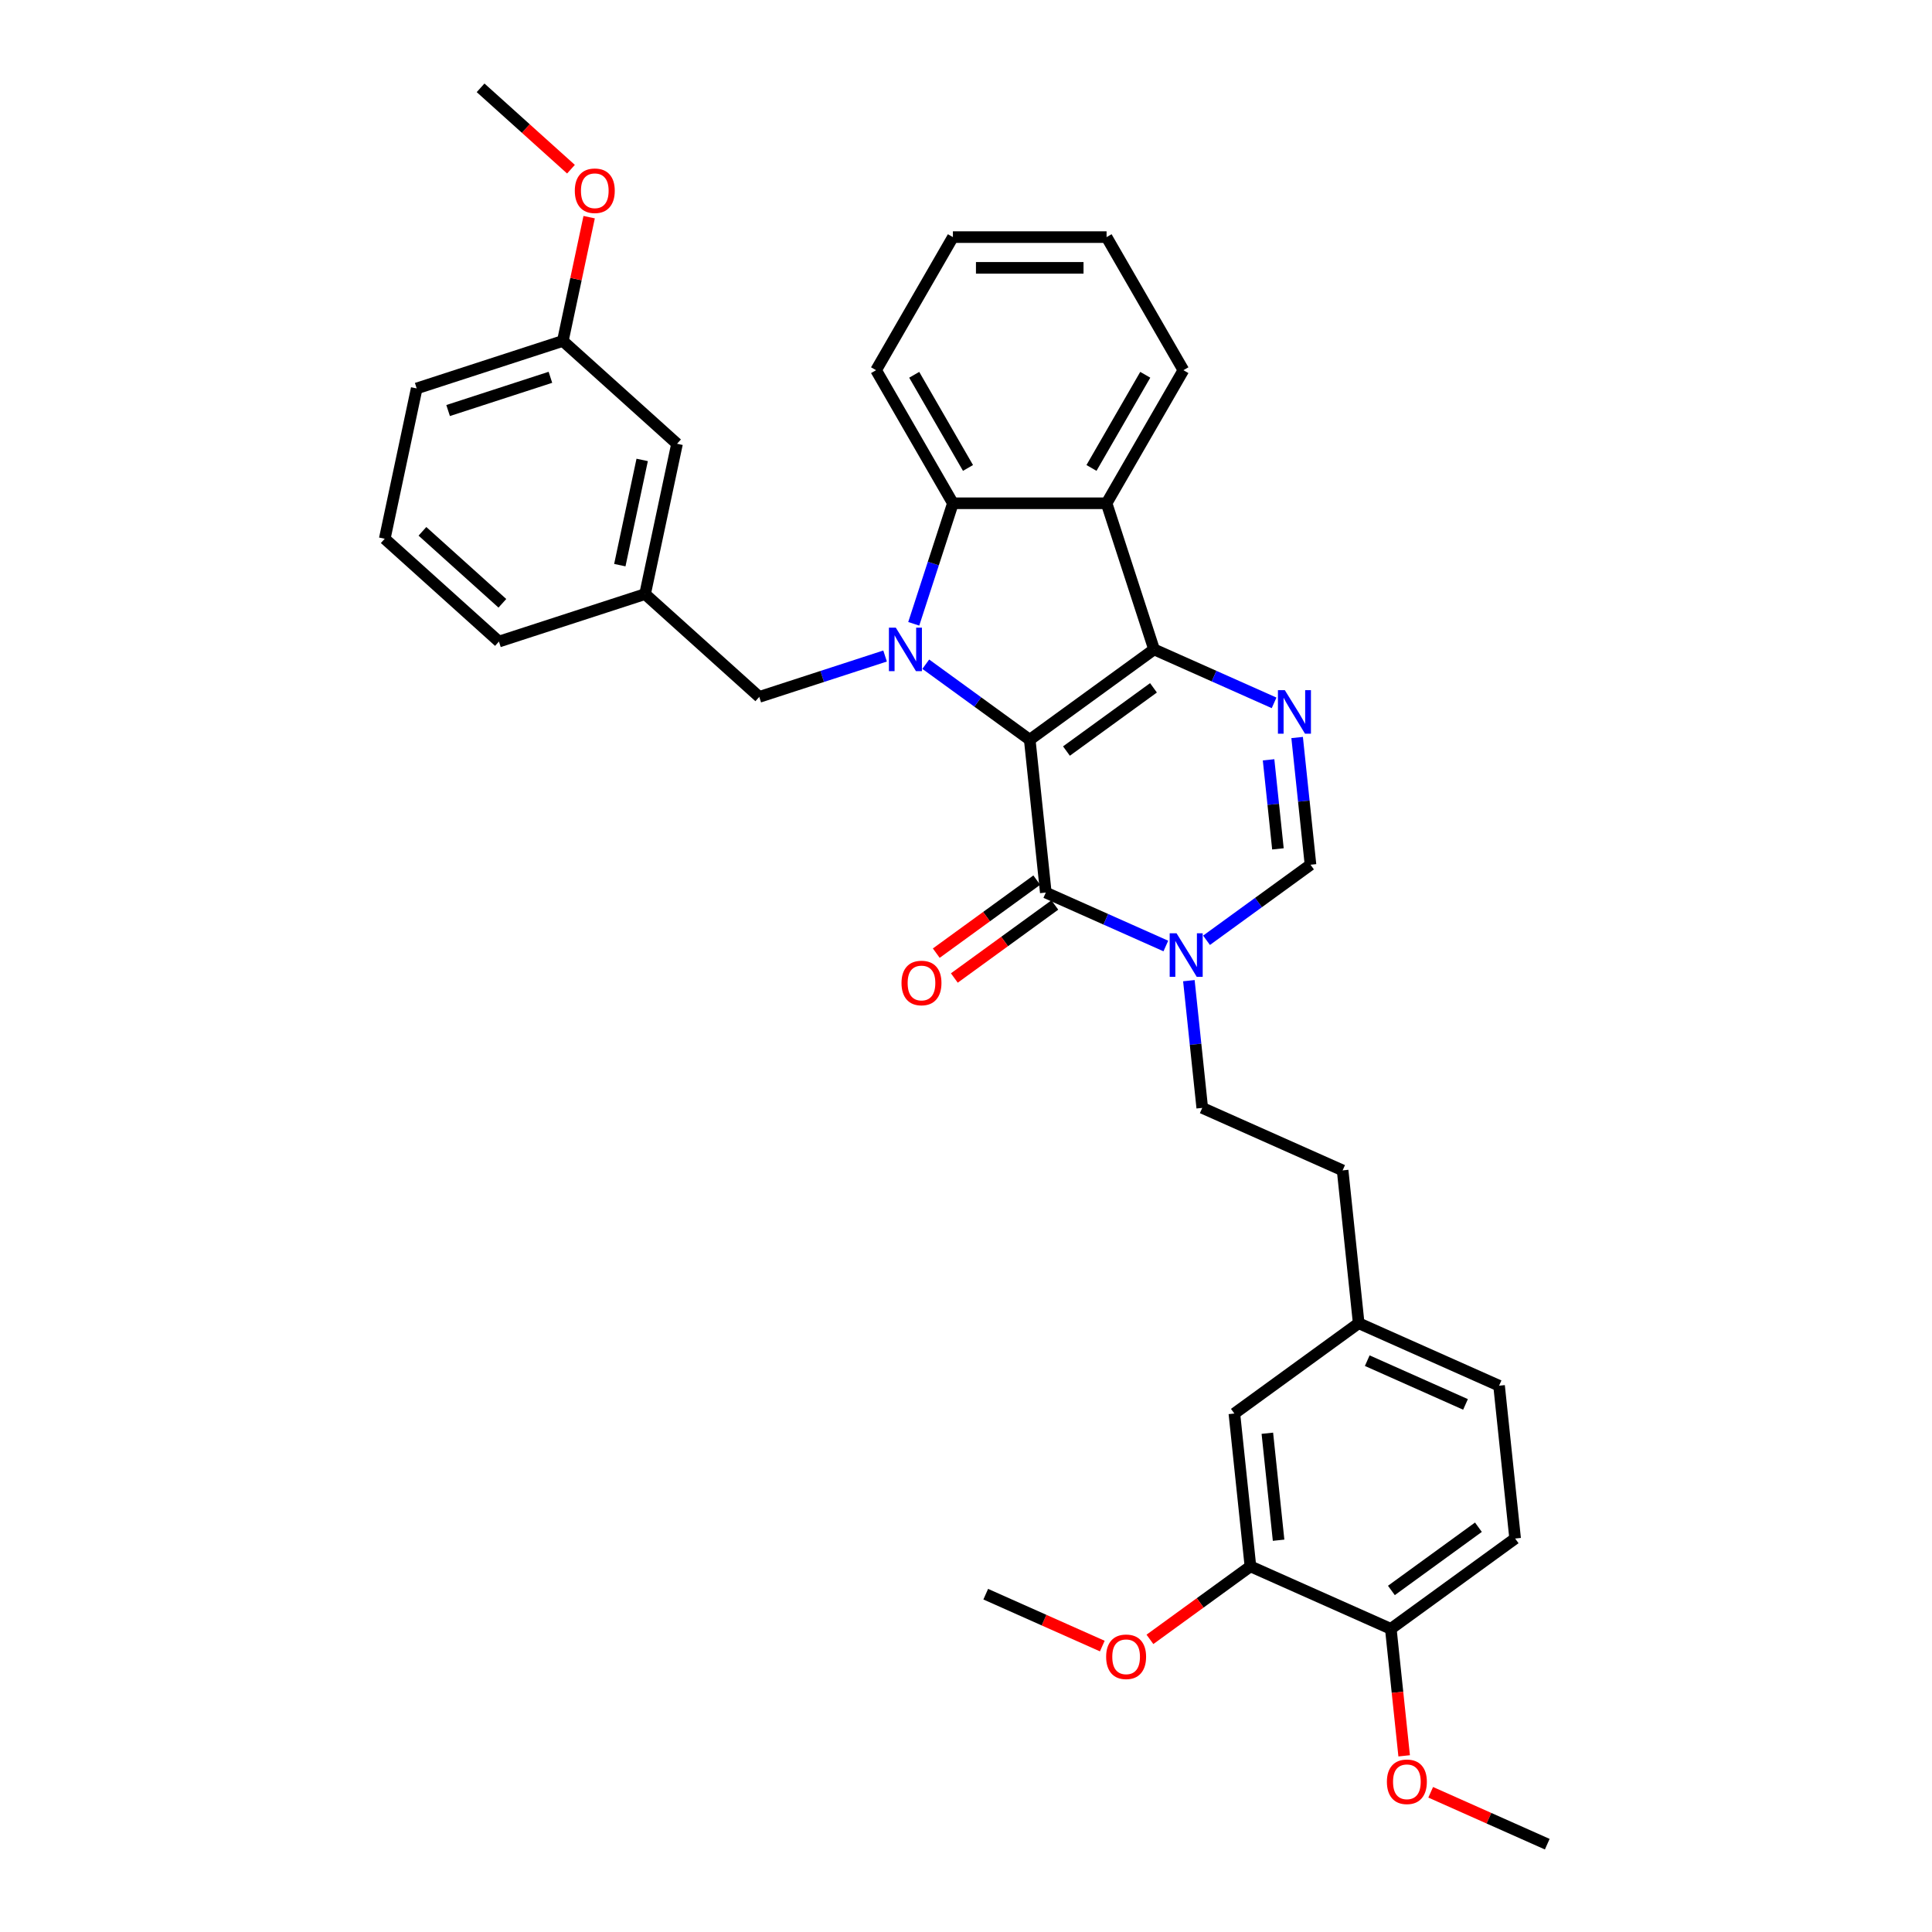 <?xml version='1.0' encoding='iso-8859-1'?>
<svg version='1.1' baseProfile='full'
              xmlns='http://www.w3.org/2000/svg'
                      xmlns:rdkit='http://www.rdkit.org/xml'
                      xmlns:xlink='http://www.w3.org/1999/xlink'
                  xml:space='preserve'
width='1000px' height='1000px' viewBox='0 0 1000 1000'>
<!-- END OF HEADER -->
<rect style='opacity:1.0;fill:#FFFFFF;stroke:none' width='1000' height='1000' x='0' y='0'> </rect>
<path class='bond-0' d='M 532.992,382.886 L 597.339,336.136' style='fill:none;fill-rule:evenodd;stroke:#000000;stroke-width:6px;stroke-linecap:butt;stroke-linejoin:miter;stroke-opacity:1' />
<path class='bond-0' d='M 551.995,388.743 L 597.037,356.018' style='fill:none;fill-rule:evenodd;stroke:#000000;stroke-width:6px;stroke-linecap:butt;stroke-linejoin:miter;stroke-opacity:1' />
<path class='bond-1' d='M 532.992,382.886 L 506.084,363.337' style='fill:none;fill-rule:evenodd;stroke:#000000;stroke-width:6px;stroke-linecap:butt;stroke-linejoin:miter;stroke-opacity:1' />
<path class='bond-1' d='M 506.084,363.337 L 479.176,343.787' style='fill:none;fill-rule:evenodd;stroke:#0000FF;stroke-width:6px;stroke-linecap:butt;stroke-linejoin:miter;stroke-opacity:1' />
<path class='bond-2' d='M 532.992,382.886 L 541.306,461.988' style='fill:none;fill-rule:evenodd;stroke:#000000;stroke-width:6px;stroke-linecap:butt;stroke-linejoin:miter;stroke-opacity:1' />
<path class='bond-3' d='M 597.339,336.136 L 628.404,349.967' style='fill:none;fill-rule:evenodd;stroke:#000000;stroke-width:6px;stroke-linecap:butt;stroke-linejoin:miter;stroke-opacity:1' />
<path class='bond-3' d='M 628.404,349.967 L 659.469,363.798' style='fill:none;fill-rule:evenodd;stroke:#0000FF;stroke-width:6px;stroke-linecap:butt;stroke-linejoin:miter;stroke-opacity:1' />
<path class='bond-4' d='M 597.339,336.136 L 572.761,260.492' style='fill:none;fill-rule:evenodd;stroke:#000000;stroke-width:6px;stroke-linecap:butt;stroke-linejoin:miter;stroke-opacity:1' />
<path class='bond-6' d='M 472.951,322.885 L 483.088,291.688' style='fill:none;fill-rule:evenodd;stroke:#0000FF;stroke-width:6px;stroke-linecap:butt;stroke-linejoin:miter;stroke-opacity:1' />
<path class='bond-6' d='M 483.088,291.688 L 493.224,260.492' style='fill:none;fill-rule:evenodd;stroke:#000000;stroke-width:6px;stroke-linecap:butt;stroke-linejoin:miter;stroke-opacity:1' />
<path class='bond-8' d='M 458.115,339.557 L 425.558,350.136' style='fill:none;fill-rule:evenodd;stroke:#0000FF;stroke-width:6px;stroke-linecap:butt;stroke-linejoin:miter;stroke-opacity:1' />
<path class='bond-8' d='M 425.558,350.136 L 393.002,360.714' style='fill:none;fill-rule:evenodd;stroke:#000000;stroke-width:6px;stroke-linecap:butt;stroke-linejoin:miter;stroke-opacity:1' />
<path class='bond-5' d='M 541.306,461.988 L 572.371,475.819' style='fill:none;fill-rule:evenodd;stroke:#000000;stroke-width:6px;stroke-linecap:butt;stroke-linejoin:miter;stroke-opacity:1' />
<path class='bond-5' d='M 572.371,475.819 L 603.436,489.65' style='fill:none;fill-rule:evenodd;stroke:#0000FF;stroke-width:6px;stroke-linecap:butt;stroke-linejoin:miter;stroke-opacity:1' />
<path class='bond-10' d='M 536.631,455.553 L 510.622,474.45' style='fill:none;fill-rule:evenodd;stroke:#000000;stroke-width:6px;stroke-linecap:butt;stroke-linejoin:miter;stroke-opacity:1' />
<path class='bond-10' d='M 510.622,474.45 L 484.613,493.347' style='fill:none;fill-rule:evenodd;stroke:#FF0000;stroke-width:6px;stroke-linecap:butt;stroke-linejoin:miter;stroke-opacity:1' />
<path class='bond-10' d='M 545.981,468.422 L 519.972,487.319' style='fill:none;fill-rule:evenodd;stroke:#000000;stroke-width:6px;stroke-linecap:butt;stroke-linejoin:miter;stroke-opacity:1' />
<path class='bond-10' d='M 519.972,487.319 L 493.963,506.216' style='fill:none;fill-rule:evenodd;stroke:#FF0000;stroke-width:6px;stroke-linecap:butt;stroke-linejoin:miter;stroke-opacity:1' />
<path class='bond-35' d='M 671.392,381.737 L 674.853,414.662' style='fill:none;fill-rule:evenodd;stroke:#0000FF;stroke-width:6px;stroke-linecap:butt;stroke-linejoin:miter;stroke-opacity:1' />
<path class='bond-35' d='M 674.853,414.662 L 678.314,447.588' style='fill:none;fill-rule:evenodd;stroke:#000000;stroke-width:6px;stroke-linecap:butt;stroke-linejoin:miter;stroke-opacity:1' />
<path class='bond-35' d='M 656.61,393.278 L 659.033,416.325' style='fill:none;fill-rule:evenodd;stroke:#0000FF;stroke-width:6px;stroke-linecap:butt;stroke-linejoin:miter;stroke-opacity:1' />
<path class='bond-35' d='M 659.033,416.325 L 661.455,439.373' style='fill:none;fill-rule:evenodd;stroke:#000000;stroke-width:6px;stroke-linecap:butt;stroke-linejoin:miter;stroke-opacity:1' />
<path class='bond-19' d='M 572.761,260.492 L 612.529,191.611' style='fill:none;fill-rule:evenodd;stroke:#000000;stroke-width:6px;stroke-linecap:butt;stroke-linejoin:miter;stroke-opacity:1' />
<path class='bond-19' d='M 564.95,242.206 L 592.788,193.989' style='fill:none;fill-rule:evenodd;stroke:#000000;stroke-width:6px;stroke-linecap:butt;stroke-linejoin:miter;stroke-opacity:1' />
<path class='bond-34' d='M 572.761,260.492 L 493.224,260.492' style='fill:none;fill-rule:evenodd;stroke:#000000;stroke-width:6px;stroke-linecap:butt;stroke-linejoin:miter;stroke-opacity:1' />
<path class='bond-7' d='M 624.498,486.687 L 651.406,467.137' style='fill:none;fill-rule:evenodd;stroke:#0000FF;stroke-width:6px;stroke-linecap:butt;stroke-linejoin:miter;stroke-opacity:1' />
<path class='bond-7' d='M 651.406,467.137 L 678.314,447.588' style='fill:none;fill-rule:evenodd;stroke:#000000;stroke-width:6px;stroke-linecap:butt;stroke-linejoin:miter;stroke-opacity:1' />
<path class='bond-11' d='M 615.36,507.589 L 618.82,540.514' style='fill:none;fill-rule:evenodd;stroke:#0000FF;stroke-width:6px;stroke-linecap:butt;stroke-linejoin:miter;stroke-opacity:1' />
<path class='bond-11' d='M 618.82,540.514 L 622.281,573.439' style='fill:none;fill-rule:evenodd;stroke:#000000;stroke-width:6px;stroke-linecap:butt;stroke-linejoin:miter;stroke-opacity:1' />
<path class='bond-23' d='M 493.224,260.492 L 453.455,191.611' style='fill:none;fill-rule:evenodd;stroke:#000000;stroke-width:6px;stroke-linecap:butt;stroke-linejoin:miter;stroke-opacity:1' />
<path class='bond-23' d='M 501.035,242.206 L 473.197,193.989' style='fill:none;fill-rule:evenodd;stroke:#000000;stroke-width:6px;stroke-linecap:butt;stroke-linejoin:miter;stroke-opacity:1' />
<path class='bond-14' d='M 393.002,360.714 L 333.894,307.493' style='fill:none;fill-rule:evenodd;stroke:#000000;stroke-width:6px;stroke-linecap:butt;stroke-linejoin:miter;stroke-opacity:1' />
<path class='bond-9' d='M 647.222,810.743 L 638.909,731.642' style='fill:none;fill-rule:evenodd;stroke:#000000;stroke-width:6px;stroke-linecap:butt;stroke-linejoin:miter;stroke-opacity:1' />
<path class='bond-9' d='M 661.796,797.215 L 655.976,741.844' style='fill:none;fill-rule:evenodd;stroke:#000000;stroke-width:6px;stroke-linecap:butt;stroke-linejoin:miter;stroke-opacity:1' />
<path class='bond-21' d='M 647.222,810.743 L 621.213,829.64' style='fill:none;fill-rule:evenodd;stroke:#000000;stroke-width:6px;stroke-linecap:butt;stroke-linejoin:miter;stroke-opacity:1' />
<path class='bond-21' d='M 621.213,829.64 L 595.204,848.537' style='fill:none;fill-rule:evenodd;stroke:#FF0000;stroke-width:6px;stroke-linecap:butt;stroke-linejoin:miter;stroke-opacity:1' />
<path class='bond-38' d='M 647.222,810.743 L 719.883,843.094' style='fill:none;fill-rule:evenodd;stroke:#000000;stroke-width:6px;stroke-linecap:butt;stroke-linejoin:miter;stroke-opacity:1' />
<path class='bond-18' d='M 622.281,573.439 L 694.941,605.79' style='fill:none;fill-rule:evenodd;stroke:#000000;stroke-width:6px;stroke-linecap:butt;stroke-linejoin:miter;stroke-opacity:1' />
<path class='bond-12' d='M 719.883,843.094 L 784.23,796.343' style='fill:none;fill-rule:evenodd;stroke:#000000;stroke-width:6px;stroke-linecap:butt;stroke-linejoin:miter;stroke-opacity:1' />
<path class='bond-12' d='M 720.185,823.212 L 765.228,790.486' style='fill:none;fill-rule:evenodd;stroke:#000000;stroke-width:6px;stroke-linecap:butt;stroke-linejoin:miter;stroke-opacity:1' />
<path class='bond-24' d='M 719.883,843.094 L 723.337,875.955' style='fill:none;fill-rule:evenodd;stroke:#000000;stroke-width:6px;stroke-linecap:butt;stroke-linejoin:miter;stroke-opacity:1' />
<path class='bond-24' d='M 723.337,875.955 L 726.791,908.817' style='fill:none;fill-rule:evenodd;stroke:#FF0000;stroke-width:6px;stroke-linecap:butt;stroke-linejoin:miter;stroke-opacity:1' />
<path class='bond-13' d='M 638.909,731.642 L 703.255,684.891' style='fill:none;fill-rule:evenodd;stroke:#000000;stroke-width:6px;stroke-linecap:butt;stroke-linejoin:miter;stroke-opacity:1' />
<path class='bond-17' d='M 333.894,307.493 L 350.431,229.695' style='fill:none;fill-rule:evenodd;stroke:#000000;stroke-width:6px;stroke-linecap:butt;stroke-linejoin:miter;stroke-opacity:1' />
<path class='bond-17' d='M 320.815,292.516 L 332.391,238.057' style='fill:none;fill-rule:evenodd;stroke:#000000;stroke-width:6px;stroke-linecap:butt;stroke-linejoin:miter;stroke-opacity:1' />
<path class='bond-27' d='M 333.894,307.493 L 258.25,332.072' style='fill:none;fill-rule:evenodd;stroke:#000000;stroke-width:6px;stroke-linecap:butt;stroke-linejoin:miter;stroke-opacity:1' />
<path class='bond-15' d='M 784.23,796.343 L 775.916,717.242' style='fill:none;fill-rule:evenodd;stroke:#000000;stroke-width:6px;stroke-linecap:butt;stroke-linejoin:miter;stroke-opacity:1' />
<path class='bond-16' d='M 703.255,684.891 L 694.941,605.79' style='fill:none;fill-rule:evenodd;stroke:#000000;stroke-width:6px;stroke-linecap:butt;stroke-linejoin:miter;stroke-opacity:1' />
<path class='bond-20' d='M 703.255,684.891 L 775.916,717.242' style='fill:none;fill-rule:evenodd;stroke:#000000;stroke-width:6px;stroke-linecap:butt;stroke-linejoin:miter;stroke-opacity:1' />
<path class='bond-20' d='M 707.684,704.276 L 758.547,726.921' style='fill:none;fill-rule:evenodd;stroke:#000000;stroke-width:6px;stroke-linecap:butt;stroke-linejoin:miter;stroke-opacity:1' />
<path class='bond-22' d='M 350.431,229.695 L 291.323,176.474' style='fill:none;fill-rule:evenodd;stroke:#000000;stroke-width:6px;stroke-linecap:butt;stroke-linejoin:miter;stroke-opacity:1' />
<path class='bond-32' d='M 612.529,191.611 L 572.761,122.73' style='fill:none;fill-rule:evenodd;stroke:#000000;stroke-width:6px;stroke-linecap:butt;stroke-linejoin:miter;stroke-opacity:1' />
<path class='bond-29' d='M 570.547,852.005 L 540.381,838.574' style='fill:none;fill-rule:evenodd;stroke:#FF0000;stroke-width:6px;stroke-linecap:butt;stroke-linejoin:miter;stroke-opacity:1' />
<path class='bond-29' d='M 540.381,838.574 L 510.215,825.143' style='fill:none;fill-rule:evenodd;stroke:#000000;stroke-width:6px;stroke-linecap:butt;stroke-linejoin:miter;stroke-opacity:1' />
<path class='bond-25' d='M 291.323,176.474 L 298.133,144.439' style='fill:none;fill-rule:evenodd;stroke:#000000;stroke-width:6px;stroke-linecap:butt;stroke-linejoin:miter;stroke-opacity:1' />
<path class='bond-25' d='M 298.133,144.439 L 304.942,112.403' style='fill:none;fill-rule:evenodd;stroke:#FF0000;stroke-width:6px;stroke-linecap:butt;stroke-linejoin:miter;stroke-opacity:1' />
<path class='bond-37' d='M 291.323,176.474 L 215.679,201.052' style='fill:none;fill-rule:evenodd;stroke:#000000;stroke-width:6px;stroke-linecap:butt;stroke-linejoin:miter;stroke-opacity:1' />
<path class='bond-37' d='M 284.892,195.29 L 231.941,212.494' style='fill:none;fill-rule:evenodd;stroke:#000000;stroke-width:6px;stroke-linecap:butt;stroke-linejoin:miter;stroke-opacity:1' />
<path class='bond-33' d='M 453.455,191.611 L 493.224,122.73' style='fill:none;fill-rule:evenodd;stroke:#000000;stroke-width:6px;stroke-linecap:butt;stroke-linejoin:miter;stroke-opacity:1' />
<path class='bond-30' d='M 740.525,927.684 L 770.691,941.115' style='fill:none;fill-rule:evenodd;stroke:#FF0000;stroke-width:6px;stroke-linecap:butt;stroke-linejoin:miter;stroke-opacity:1' />
<path class='bond-30' d='M 770.691,941.115 L 800.857,954.545' style='fill:none;fill-rule:evenodd;stroke:#000000;stroke-width:6px;stroke-linecap:butt;stroke-linejoin:miter;stroke-opacity:1' />
<path class='bond-31' d='M 295.532,87.575 L 272.142,66.515' style='fill:none;fill-rule:evenodd;stroke:#FF0000;stroke-width:6px;stroke-linecap:butt;stroke-linejoin:miter;stroke-opacity:1' />
<path class='bond-31' d='M 272.142,66.515 L 248.753,45.455' style='fill:none;fill-rule:evenodd;stroke:#000000;stroke-width:6px;stroke-linecap:butt;stroke-linejoin:miter;stroke-opacity:1' />
<path class='bond-26' d='M 199.143,278.851 L 258.25,332.072' style='fill:none;fill-rule:evenodd;stroke:#000000;stroke-width:6px;stroke-linecap:butt;stroke-linejoin:miter;stroke-opacity:1' />
<path class='bond-26' d='M 218.653,275.013 L 260.028,312.267' style='fill:none;fill-rule:evenodd;stroke:#000000;stroke-width:6px;stroke-linecap:butt;stroke-linejoin:miter;stroke-opacity:1' />
<path class='bond-28' d='M 199.143,278.851 L 215.679,201.052' style='fill:none;fill-rule:evenodd;stroke:#000000;stroke-width:6px;stroke-linecap:butt;stroke-linejoin:miter;stroke-opacity:1' />
<path class='bond-36' d='M 572.761,122.73 L 493.224,122.73' style='fill:none;fill-rule:evenodd;stroke:#000000;stroke-width:6px;stroke-linecap:butt;stroke-linejoin:miter;stroke-opacity:1' />
<path class='bond-36' d='M 560.83,138.637 L 505.154,138.637' style='fill:none;fill-rule:evenodd;stroke:#000000;stroke-width:6px;stroke-linecap:butt;stroke-linejoin:miter;stroke-opacity:1' />
<path  class='atom-2' d='M 463.667 324.873
L 471.048 336.804
Q 471.779 337.981, 472.957 340.113
Q 474.134 342.244, 474.197 342.371
L 474.197 324.873
L 477.188 324.873
L 477.188 347.398
L 474.102 347.398
L 466.18 334.354
Q 465.257 332.827, 464.271 331.077
Q 463.317 329.327, 463.03 328.787
L 463.03 347.398
L 460.103 347.398
L 460.103 324.873
L 463.667 324.873
' fill='#0000FF'/>
<path  class='atom-4' d='M 665.021 357.224
L 672.402 369.154
Q 673.133 370.332, 674.311 372.463
Q 675.488 374.595, 675.551 374.722
L 675.551 357.224
L 678.542 357.224
L 678.542 379.749
L 675.456 379.749
L 667.534 366.705
Q 666.611 365.178, 665.625 363.428
Q 664.671 361.678, 664.384 361.137
L 664.384 379.749
L 661.457 379.749
L 661.457 357.224
L 665.021 357.224
' fill='#0000FF'/>
<path  class='atom-6' d='M 608.988 483.076
L 616.369 495.006
Q 617.101 496.183, 618.278 498.315
Q 619.455 500.447, 619.519 500.574
L 619.519 483.076
L 622.509 483.076
L 622.509 505.601
L 619.423 505.601
L 611.501 492.557
Q 610.579 491.029, 609.592 489.28
Q 608.638 487.53, 608.352 486.989
L 608.352 505.601
L 605.425 505.601
L 605.425 483.076
L 608.988 483.076
' fill='#0000FF'/>
<path  class='atom-11' d='M 466.62 508.802
Q 466.62 503.393, 469.292 500.371
Q 471.965 497.349, 476.96 497.349
Q 481.954 497.349, 484.627 500.371
Q 487.299 503.393, 487.299 508.802
Q 487.299 514.274, 484.595 517.392
Q 481.891 520.478, 476.96 520.478
Q 471.996 520.478, 469.292 517.392
Q 466.62 514.306, 466.62 508.802
M 476.96 517.933
Q 480.396 517.933, 482.241 515.642
Q 484.118 513.32, 484.118 508.802
Q 484.118 504.38, 482.241 502.153
Q 480.396 499.894, 476.96 499.894
Q 473.524 499.894, 471.646 502.121
Q 469.801 504.348, 469.801 508.802
Q 469.801 513.351, 471.646 515.642
Q 473.524 517.933, 476.96 517.933
' fill='#FF0000'/>
<path  class='atom-22' d='M 572.536 857.557
Q 572.536 852.149, 575.208 849.126
Q 577.881 846.104, 582.876 846.104
Q 587.871 846.104, 590.543 849.126
Q 593.215 852.149, 593.215 857.557
Q 593.215 863.029, 590.511 866.147
Q 587.807 869.233, 582.876 869.233
Q 577.913 869.233, 575.208 866.147
Q 572.536 863.061, 572.536 857.557
M 582.876 866.688
Q 586.312 866.688, 588.157 864.398
Q 590.034 862.075, 590.034 857.557
Q 590.034 853.135, 588.157 850.908
Q 586.312 848.649, 582.876 848.649
Q 579.44 848.649, 577.563 850.876
Q 575.717 853.103, 575.717 857.557
Q 575.717 862.107, 577.563 864.398
Q 579.44 866.688, 582.876 866.688
' fill='#FF0000'/>
<path  class='atom-25' d='M 717.857 922.259
Q 717.857 916.85, 720.529 913.828
Q 723.202 910.805, 728.197 910.805
Q 733.192 910.805, 735.864 913.828
Q 738.537 916.85, 738.537 922.259
Q 738.537 927.731, 735.832 930.848
Q 733.128 933.935, 728.197 933.935
Q 723.234 933.935, 720.529 930.848
Q 717.857 927.762, 717.857 922.259
M 728.197 931.389
Q 731.633 931.389, 733.478 929.099
Q 735.355 926.776, 735.355 922.259
Q 735.355 917.836, 733.478 915.609
Q 731.633 913.35, 728.197 913.35
Q 724.761 913.35, 722.884 915.577
Q 721.039 917.804, 721.039 922.259
Q 721.039 926.808, 722.884 929.099
Q 724.761 931.389, 728.197 931.389
' fill='#FF0000'/>
<path  class='atom-26' d='M 297.52 98.739
Q 297.52 93.33, 300.193 90.308
Q 302.865 87.285, 307.86 87.285
Q 312.855 87.285, 315.527 90.308
Q 318.2 93.33, 318.2 98.739
Q 318.2 104.211, 315.496 107.329
Q 312.791 110.415, 307.86 110.415
Q 302.897 110.415, 300.193 107.329
Q 297.52 104.243, 297.52 98.739
M 307.86 107.87
Q 311.296 107.87, 313.141 105.579
Q 315.018 103.256, 315.018 98.739
Q 315.018 94.317, 313.141 92.09
Q 311.296 89.831, 307.86 89.831
Q 304.424 89.831, 302.547 92.058
Q 300.702 94.285, 300.702 98.739
Q 300.702 103.288, 302.547 105.579
Q 304.424 107.87, 307.86 107.87
' fill='#FF0000'/>
</svg>
